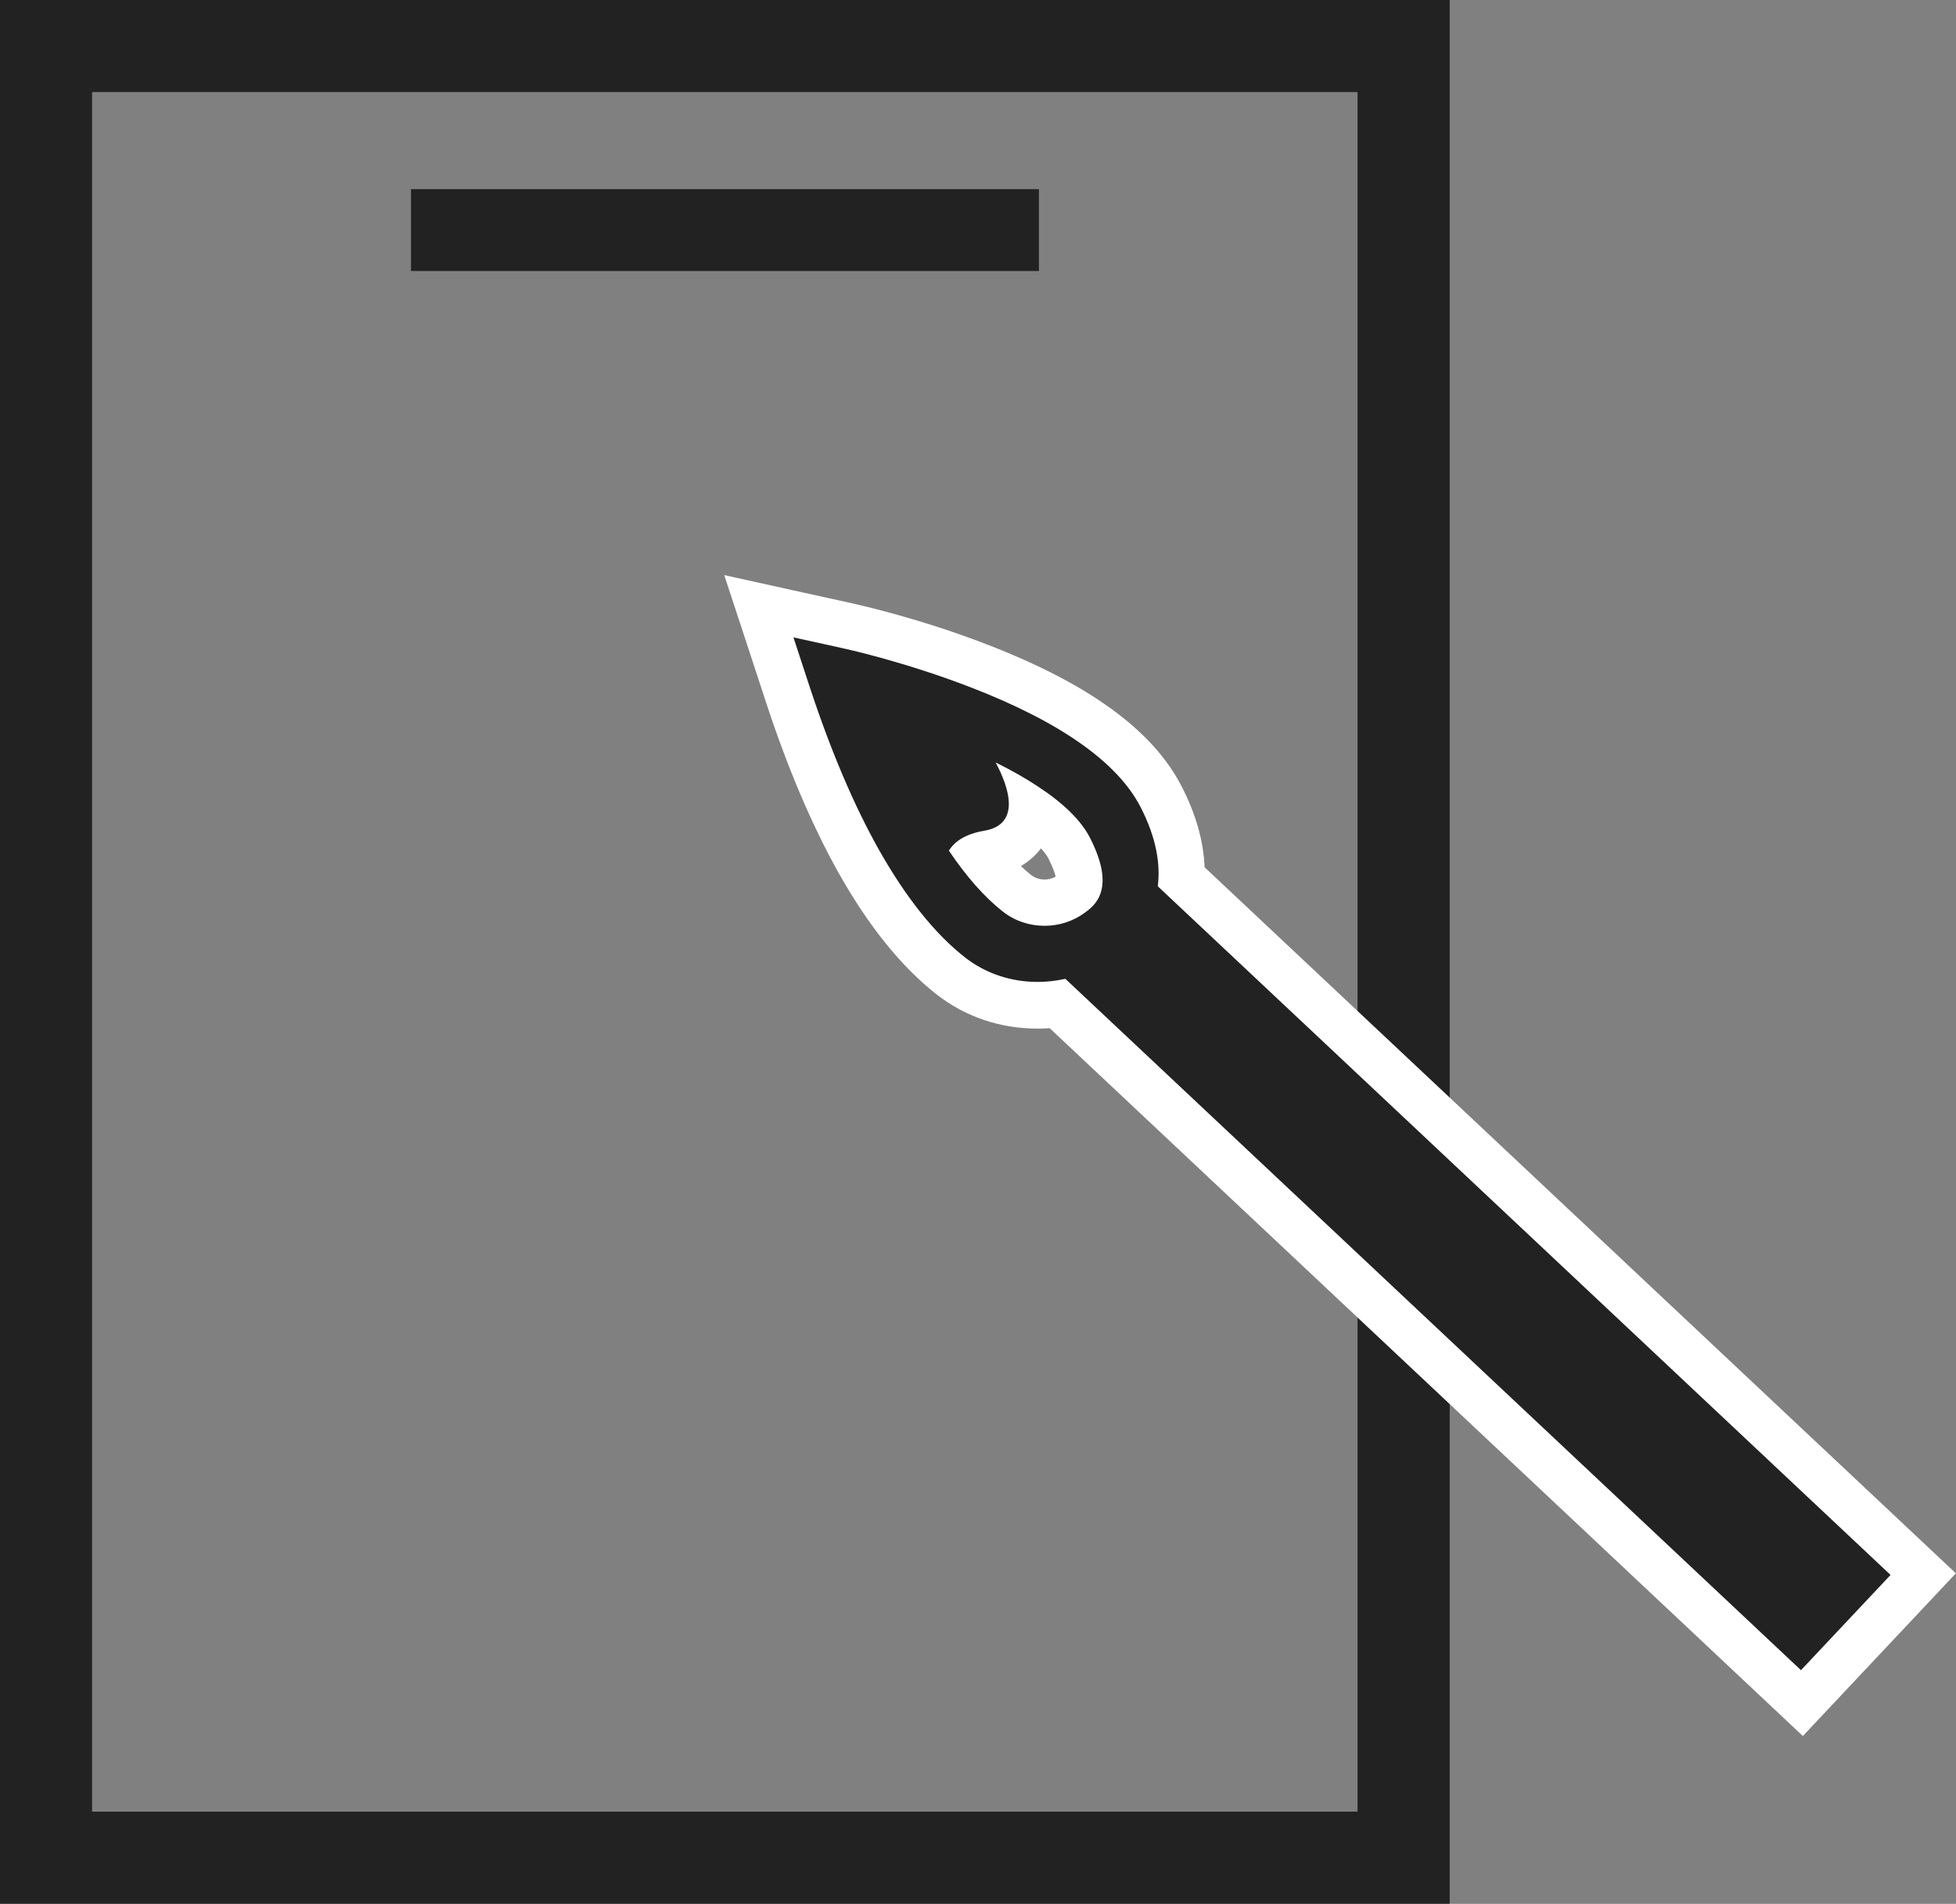 <?xml version="1.0" encoding="UTF-8"?>
<svg id="_レイヤー_2" data-name="レイヤー_2" xmlns="http://www.w3.org/2000/svg" viewBox="0 0 144.97 141.13">
  <rect x="0" y="0" width="144.97" height="141.13" fill="#808080" stroke="none"/>
  <defs>
    <style>
      .cls-1 {
        fill: #fff;
      }

      .cls-2 {
        fill: #222;
      }

      .cls-3 {
        fill: none;
        stroke: #222;
        stroke-miterlimit: 10;
        stroke-width: 6.83px;
      }
    </style>
  </defs>
  <g id="_レイヤー_1-2" data-name="レイヤー_1">
    <rect class="cls-3" x="3.41" y="3.41" width="100.62" height="134.3"/>
    <g>
      <path class="cls-2" d="M78.42,74.42c-.5.07-1.01.1-1.51.1-2.39,0-4.61-.75-6.43-2.17-2.42-1.9-4.72-4.76-6.82-8.5-1.9-3.38-3.66-7.51-5.23-12.28l-2.18-6.63,6.83,1.51c.19.04,4.58,1.02,9.48,2.91,7.05,2.73,11.59,5.98,13.49,9.69,1.07,2.07,1.58,4.08,1.53,5.98l54.97,51.68-8.99,9.56-55.14-51.84ZM72.69,63.4c.9,1.17,1.8,2.12,2.69,2.82.58.45,1.3.7,2.04.7s1.39-.22,1.96-.64c.47-.34,1.17-.85-.15-3.41-.32-.63-1.06-1.6-2.78-2.81-.18,1.71-1.35,2.89-3.21,3.21-.21.04-.4.08-.57.13Z"/>
      <path class="cls-1" d="M58.81,47.25l2.6.57,1.3.29c.18.04,4.45.99,9.23,2.84,6.65,2.57,10.88,5.56,12.59,8.87,1.2,2.33,1.48,4.28,1.28,5.88l13.12,12.33,15.82,14.87,25.37,23.85-6.64,7.06-13.36-12.56-15.82-14.87-25.34-23.82c-.68.15-1.37.23-2.06.23-1.93,0-3.82-.6-5.37-1.81-2.25-1.76-4.39-4.45-6.39-7.99-1.85-3.29-3.56-7.32-5.1-11.98l-.41-1.25-.83-2.53M77.42,68.63c1.05,0,2.09-.32,2.98-.97.71-.52,2.36-1.72.37-5.58-.66-1.28-1.97-2.55-3.86-3.79-.91-.6-1.94-1.19-3.12-1.77.47.87,1,2.1.98,3.13-.02.92-.47,1.7-1.81,1.93-1.47.25-2.24.84-2.63,1.48,1.3,1.93,2.64,3.45,3.99,4.51.9.71,2,1.06,3.1,1.06M53.67,42.61l1.88,5.72.83,2.53.41,1.25c1.6,4.87,3.41,9.11,5.36,12.59,2.21,3.94,4.66,6.97,7.26,9.01,2.12,1.66,4.71,2.54,7.48,2.54.3,0,.61-.01.91-.03l24.14,22.69,15.82,14.87,13.36,12.56,2.5,2.35,2.35-2.5,6.64-7.06,2.35-2.5-2.5-2.35-25.37-23.85-15.82-14.87-11.99-11.27c-.08-1.94-.65-3.96-1.71-6.01-2.14-4.15-6.85-7.58-14.4-10.5-4.91-1.9-9.25-2.88-9.72-2.99l-1.3-.29-2.6-.57-5.88-1.3h0ZM75.67,64.2c.59-.35,1.09-.79,1.48-1.31.32.35.49.61.56.76.33.65.47,1.08.53,1.33-.31.18-.61.22-.82.22-.36,0-.71-.12-.99-.33-.25-.2-.51-.42-.76-.67h0Z"/>
    </g>
    <rect class="cls-2" x="30.46" y="14.02" width="46.54" height="6.07"/>
  </g>
</svg>